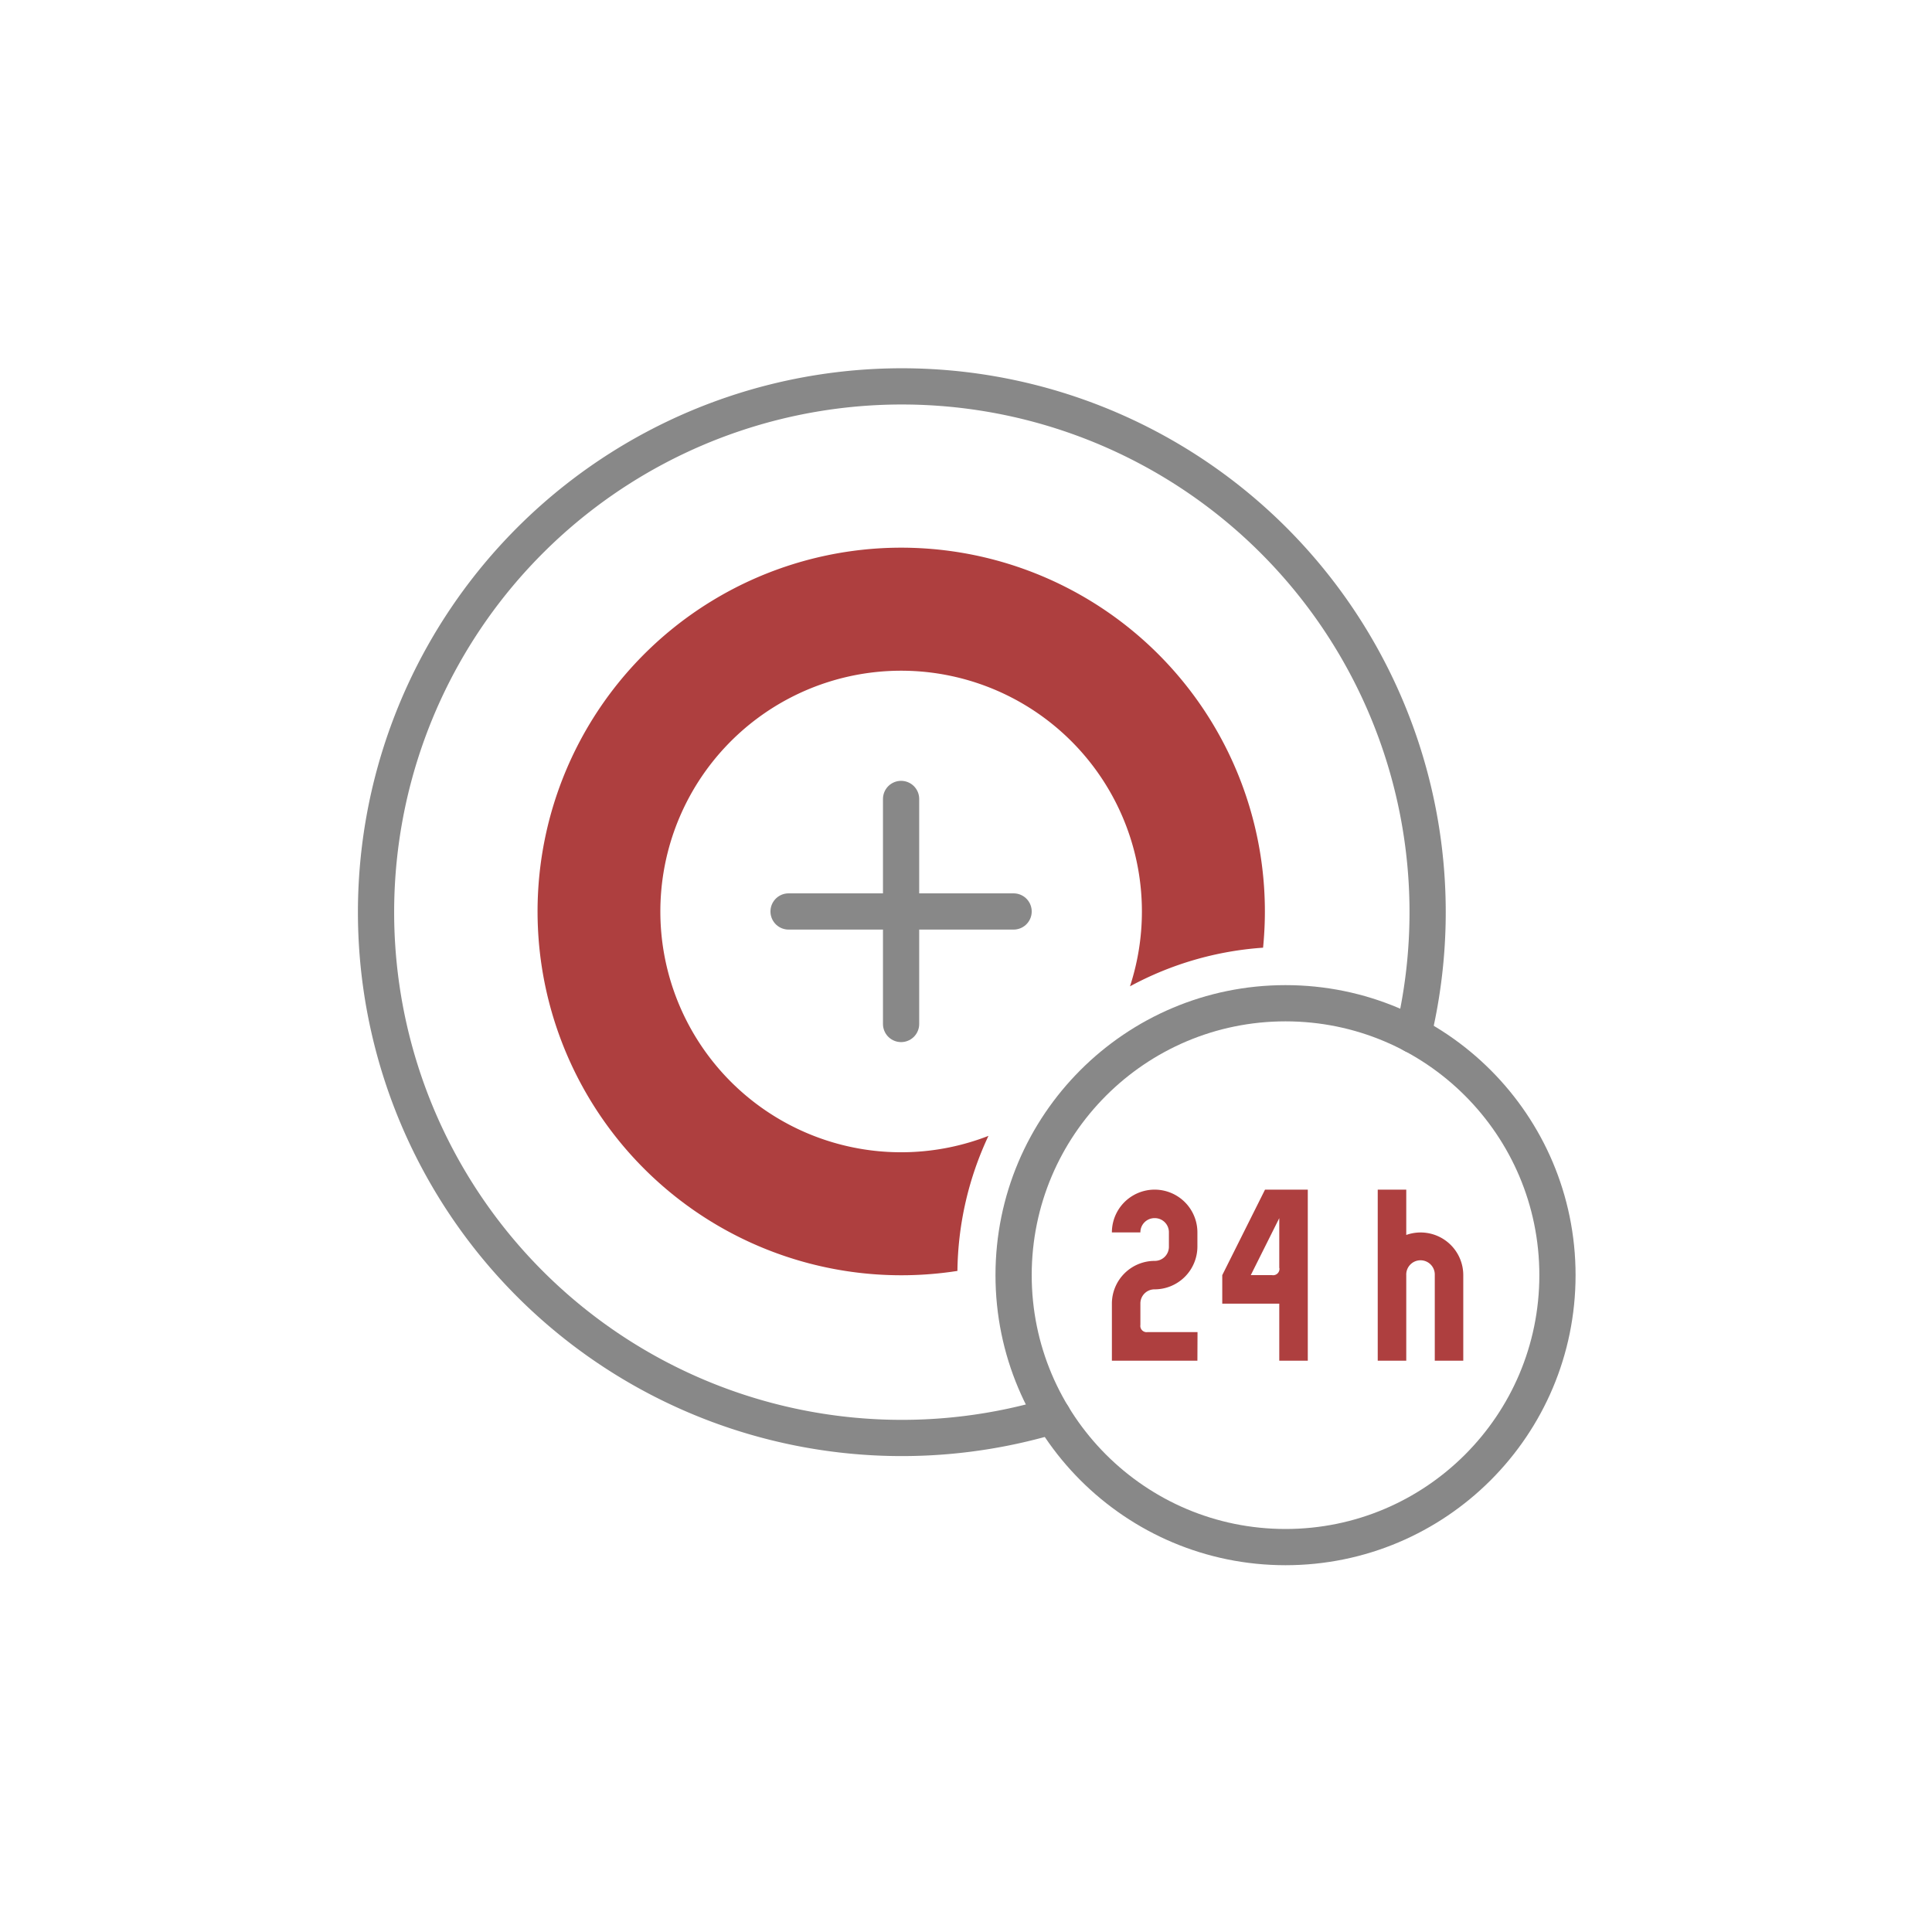 <svg xmlns="http://www.w3.org/2000/svg" width="80" height="80" viewBox="0 0 80 80">
  <g id="Group_168" data-name="Group 168" transform="translate(-645 -930)">
    <rect id="Rectangle_110" data-name="Rectangle 110" width="80" height="80" transform="translate(645 930)" fill="none"/>
    <g id="Group_156" data-name="Group 156" transform="translate(659.76 945.189)">
      <g id="Group_169" data-name="Group 169">
        <path id="Path_181" data-name="Path 181" d="M28.833,43.438a21.772,21.772,0,1,1,14.92-15.771" fill="none" stroke="#888" stroke-linecap="round" stroke-linejoin="round" stroke-width="1.5"/>
        <path id="Path_182" data-name="Path 182" d="M34.822,41.154H31.281V38.793a1.772,1.772,0,0,1,1.77-1.771.584.584,0,0,0,.591-.59v-.59a.584.584,0,0,0-.591-.591.586.586,0,0,0-.59.591h-1.18a1.77,1.77,0,0,1,3.541,0v.59A1.774,1.774,0,0,1,33.051,38.2a.584.584,0,0,0-.59.59v.885a.26.26,0,0,0,.3.295h2.066Z" fill="#ae3f3f"/>
        <path id="Path_183" data-name="Path 183" d="M39.393,41.154H38.212V38.793H35.851V37.612l1.771-3.541h1.771Zm-1.181-3.837V35.251l-1.18,2.361h.885a.261.261,0,0,0,.3-.295" fill="#ae3f3f"/>
        <path id="Path_184" data-name="Path 184" d="M45.831,41.154h-1.18V37.612a.591.591,0,1,0-1.181,0v3.542H42.289V34.071H43.47v1.877a1.767,1.767,0,0,1,2.361,1.664Z" fill="#ae3f3f"/>
        <circle id="Ellipse_10" data-name="Ellipse 10" cx="11.26" cy="11.26" r="11.26" transform="translate(27.211 26.353)" fill="none" stroke="#888" stroke-linecap="round" stroke-linejoin="round" stroke-width="1.5"/>
        <line id="Line_59" data-name="Line 59" y2="9.318" transform="translate(22.552 17.894)" fill="none" stroke="#888" stroke-linecap="round" stroke-linejoin="round" stroke-width="1.5"/>
        <line id="Line_60" data-name="Line 60" x1="9.318" transform="translate(17.893 22.553)" fill="none" stroke="#888" stroke-linecap="round" stroke-linejoin="round" stroke-width="1.5"/>
        <path id="Path_185" data-name="Path 185" d="M22.553,7.489a15.064,15.064,0,1,0,2.332,29.948,13.492,13.492,0,0,1,1.285-5.592,9.97,9.97,0,1,1,5.86-6.192,13.494,13.494,0,0,1,5.511-1.6c.049-.495.075-1,.075-1.5A15.063,15.063,0,0,0,22.553,7.489" fill="#ae3f3f"/>
      </g>
    </g>
  </g>
</svg>
